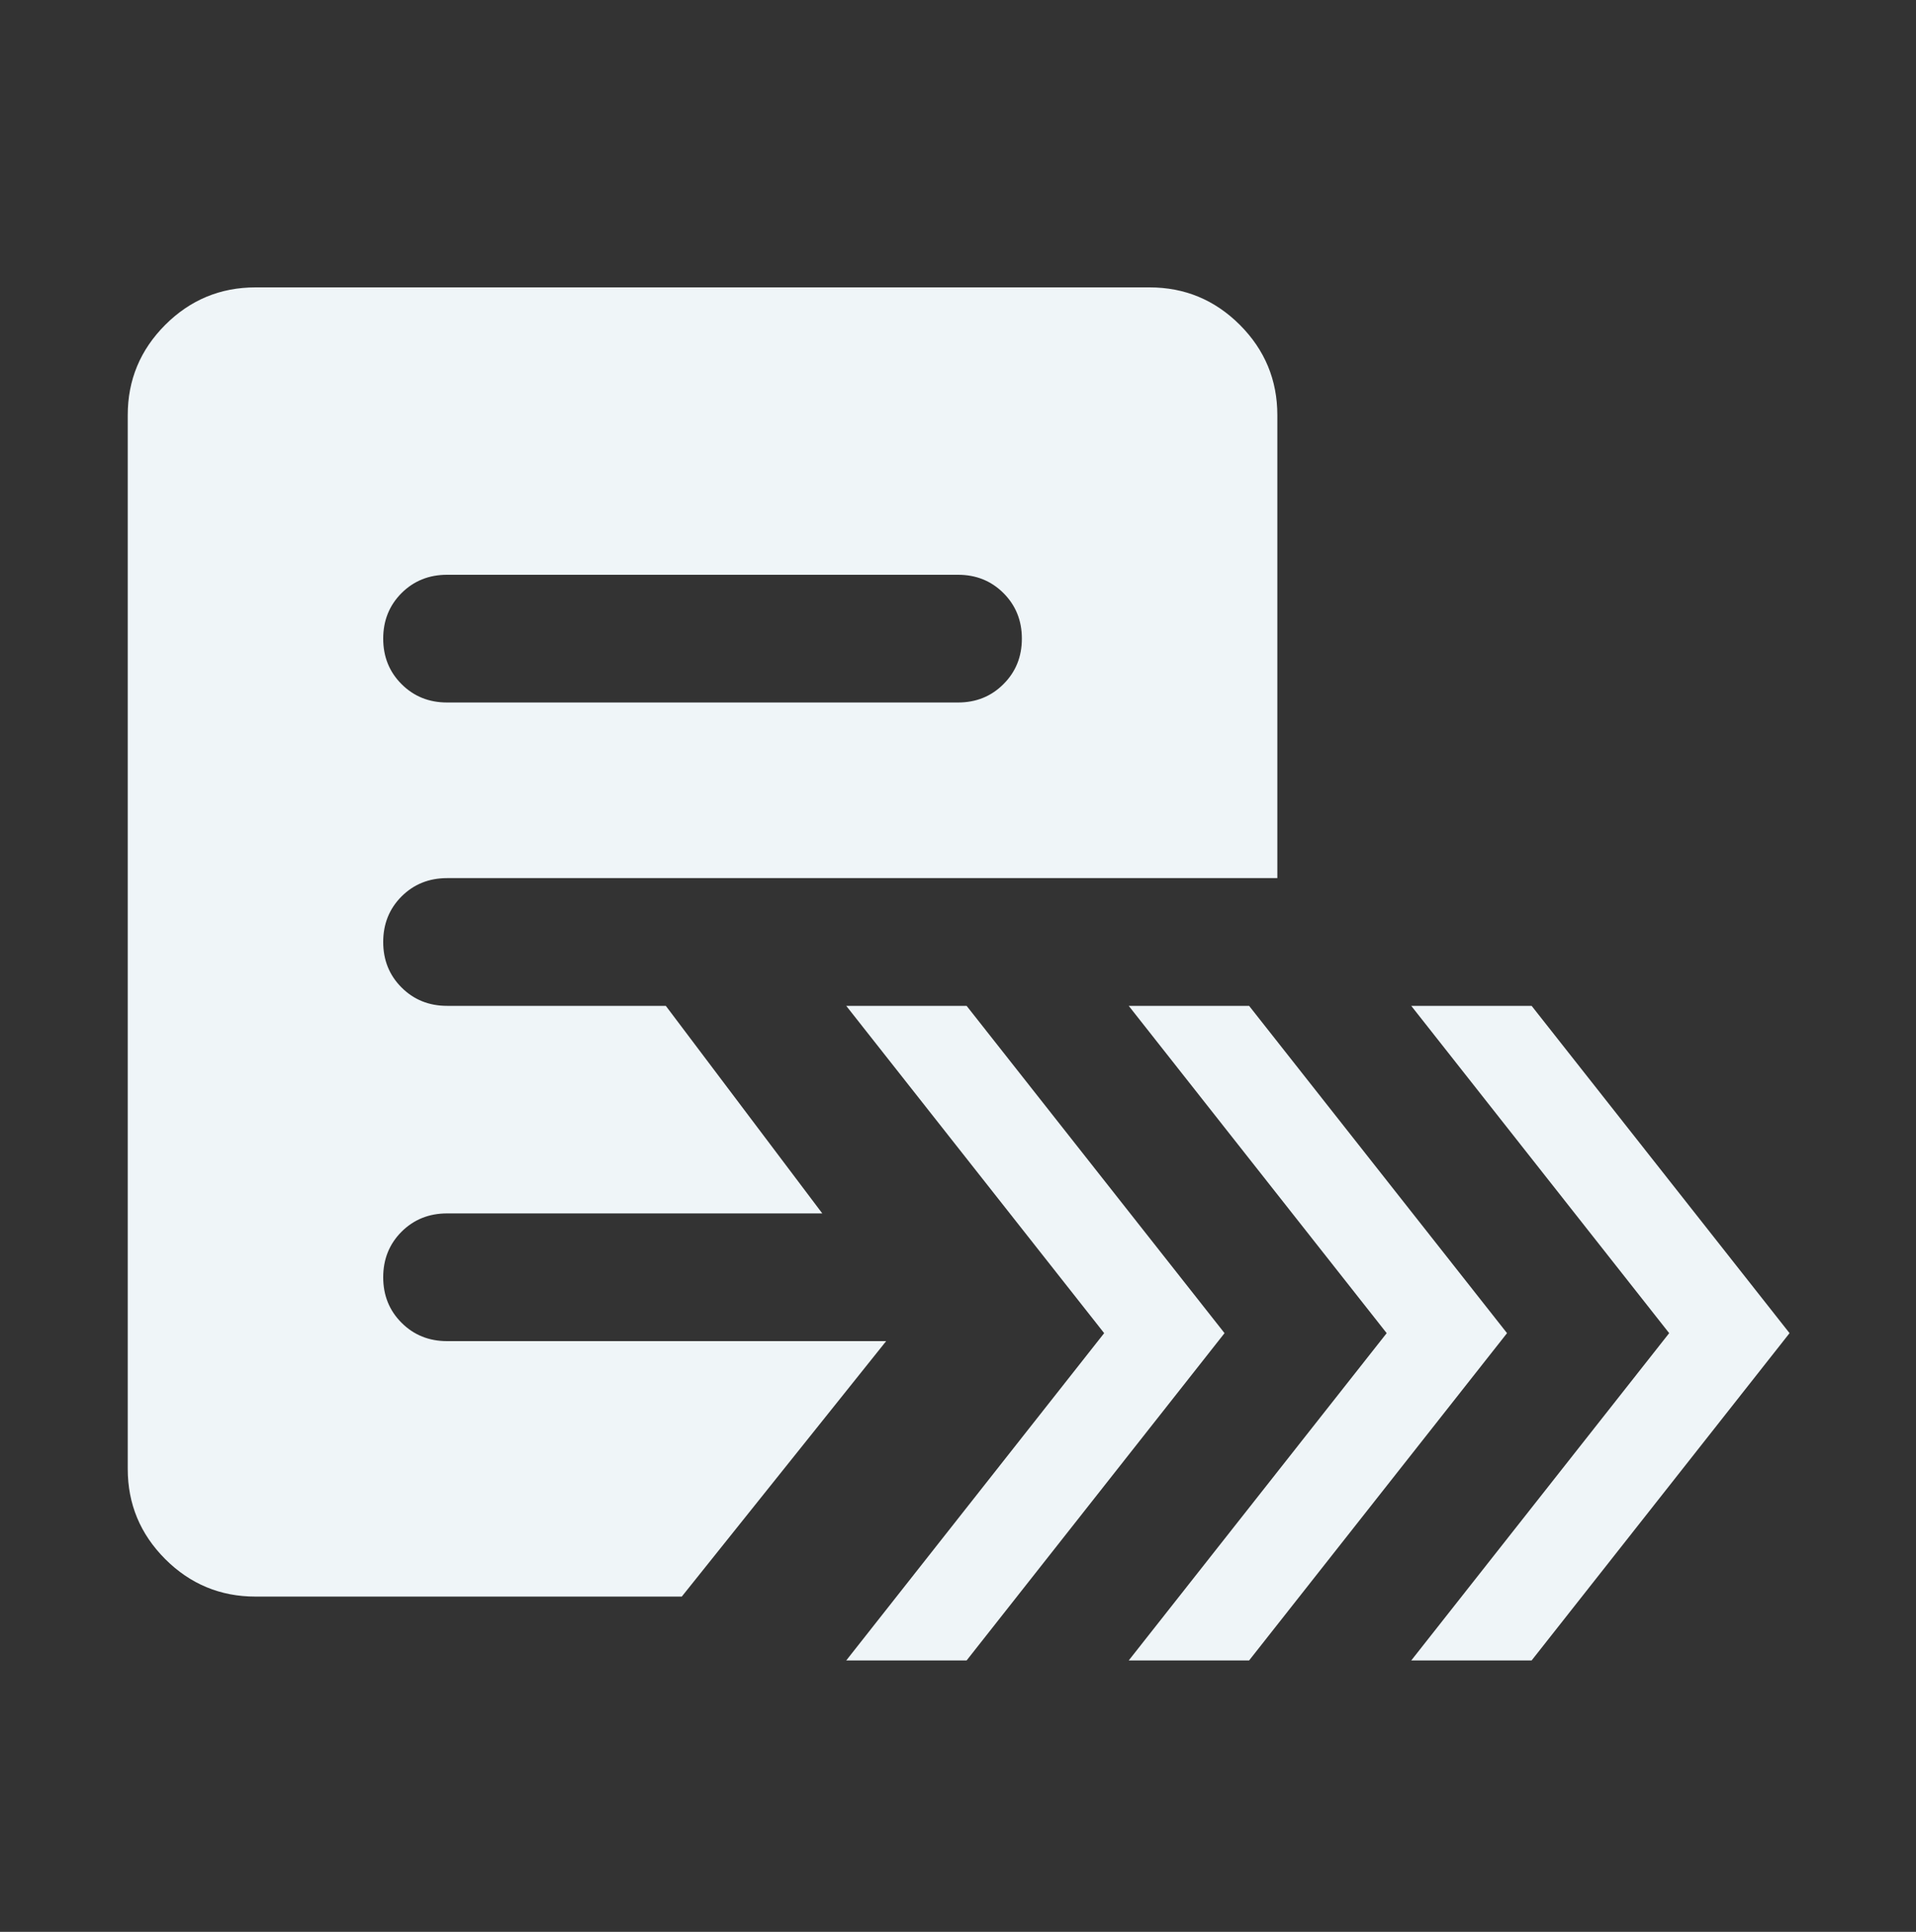 <svg xmlns="http://www.w3.org/2000/svg" width="120" height="121" viewBox="0 0 120 121" fill="none"><rect x="0" y="0" width="120" height="121" fill="#333333" stroke="none"/><path d="M78.232 63H70.693L86.848 83.5L70.693 104H78.232L94.386 83.5L78.232 63Z" fill="#EFF5F8"></path><path d="M95.926 63H88.387L104.541 83.5L88.387 104H95.926L112.08 83.5L95.926 63Z" fill="#EFF5F8"></path><path d="M60.539 63H53L69.154 83.5L53 104H60.539L76.693 83.5L60.539 63Z" fill="#EFF5F8"></path><path d="M28 44H60C61.133 44 62.083 43.616 62.848 42.848C63.616 42.083 64 41.133 64 40C64 38.867 63.616 37.916 62.848 37.148C62.083 36.383 61.133 36 60 36H28C26.867 36 25.916 36.383 25.148 37.148C24.383 37.916 24 38.867 24 40C24 41.133 24.383 42.083 25.148 42.848C25.916 43.616 26.867 44 28 44ZM42.7 100H16C13.8 100 11.916 99.217 10.348 97.652C8.783 96.084 8 94.2 8 92V26C8 23.8 8.783 21.916 10.348 20.348C11.916 18.783 13.8 18 16 18H72C74.2 18 76.084 18.783 77.652 20.348C79.217 21.916 80 23.8 80 26V55H28C26.867 55 25.916 55.383 25.148 56.148C24.383 56.916 24 57.867 24 59C24 60.133 24.383 61.083 25.148 61.848C25.916 62.616 26.867 63 28 63H41.7L51.5 76H28C26.867 76 25.916 76.383 25.148 77.148C24.383 77.916 24 78.867 24 80C24 81.133 24.383 82.083 25.148 82.848C25.916 83.616 26.867 84 28 84H55.5L42.7 100Z" fill="#EFF5F8"></path></svg>